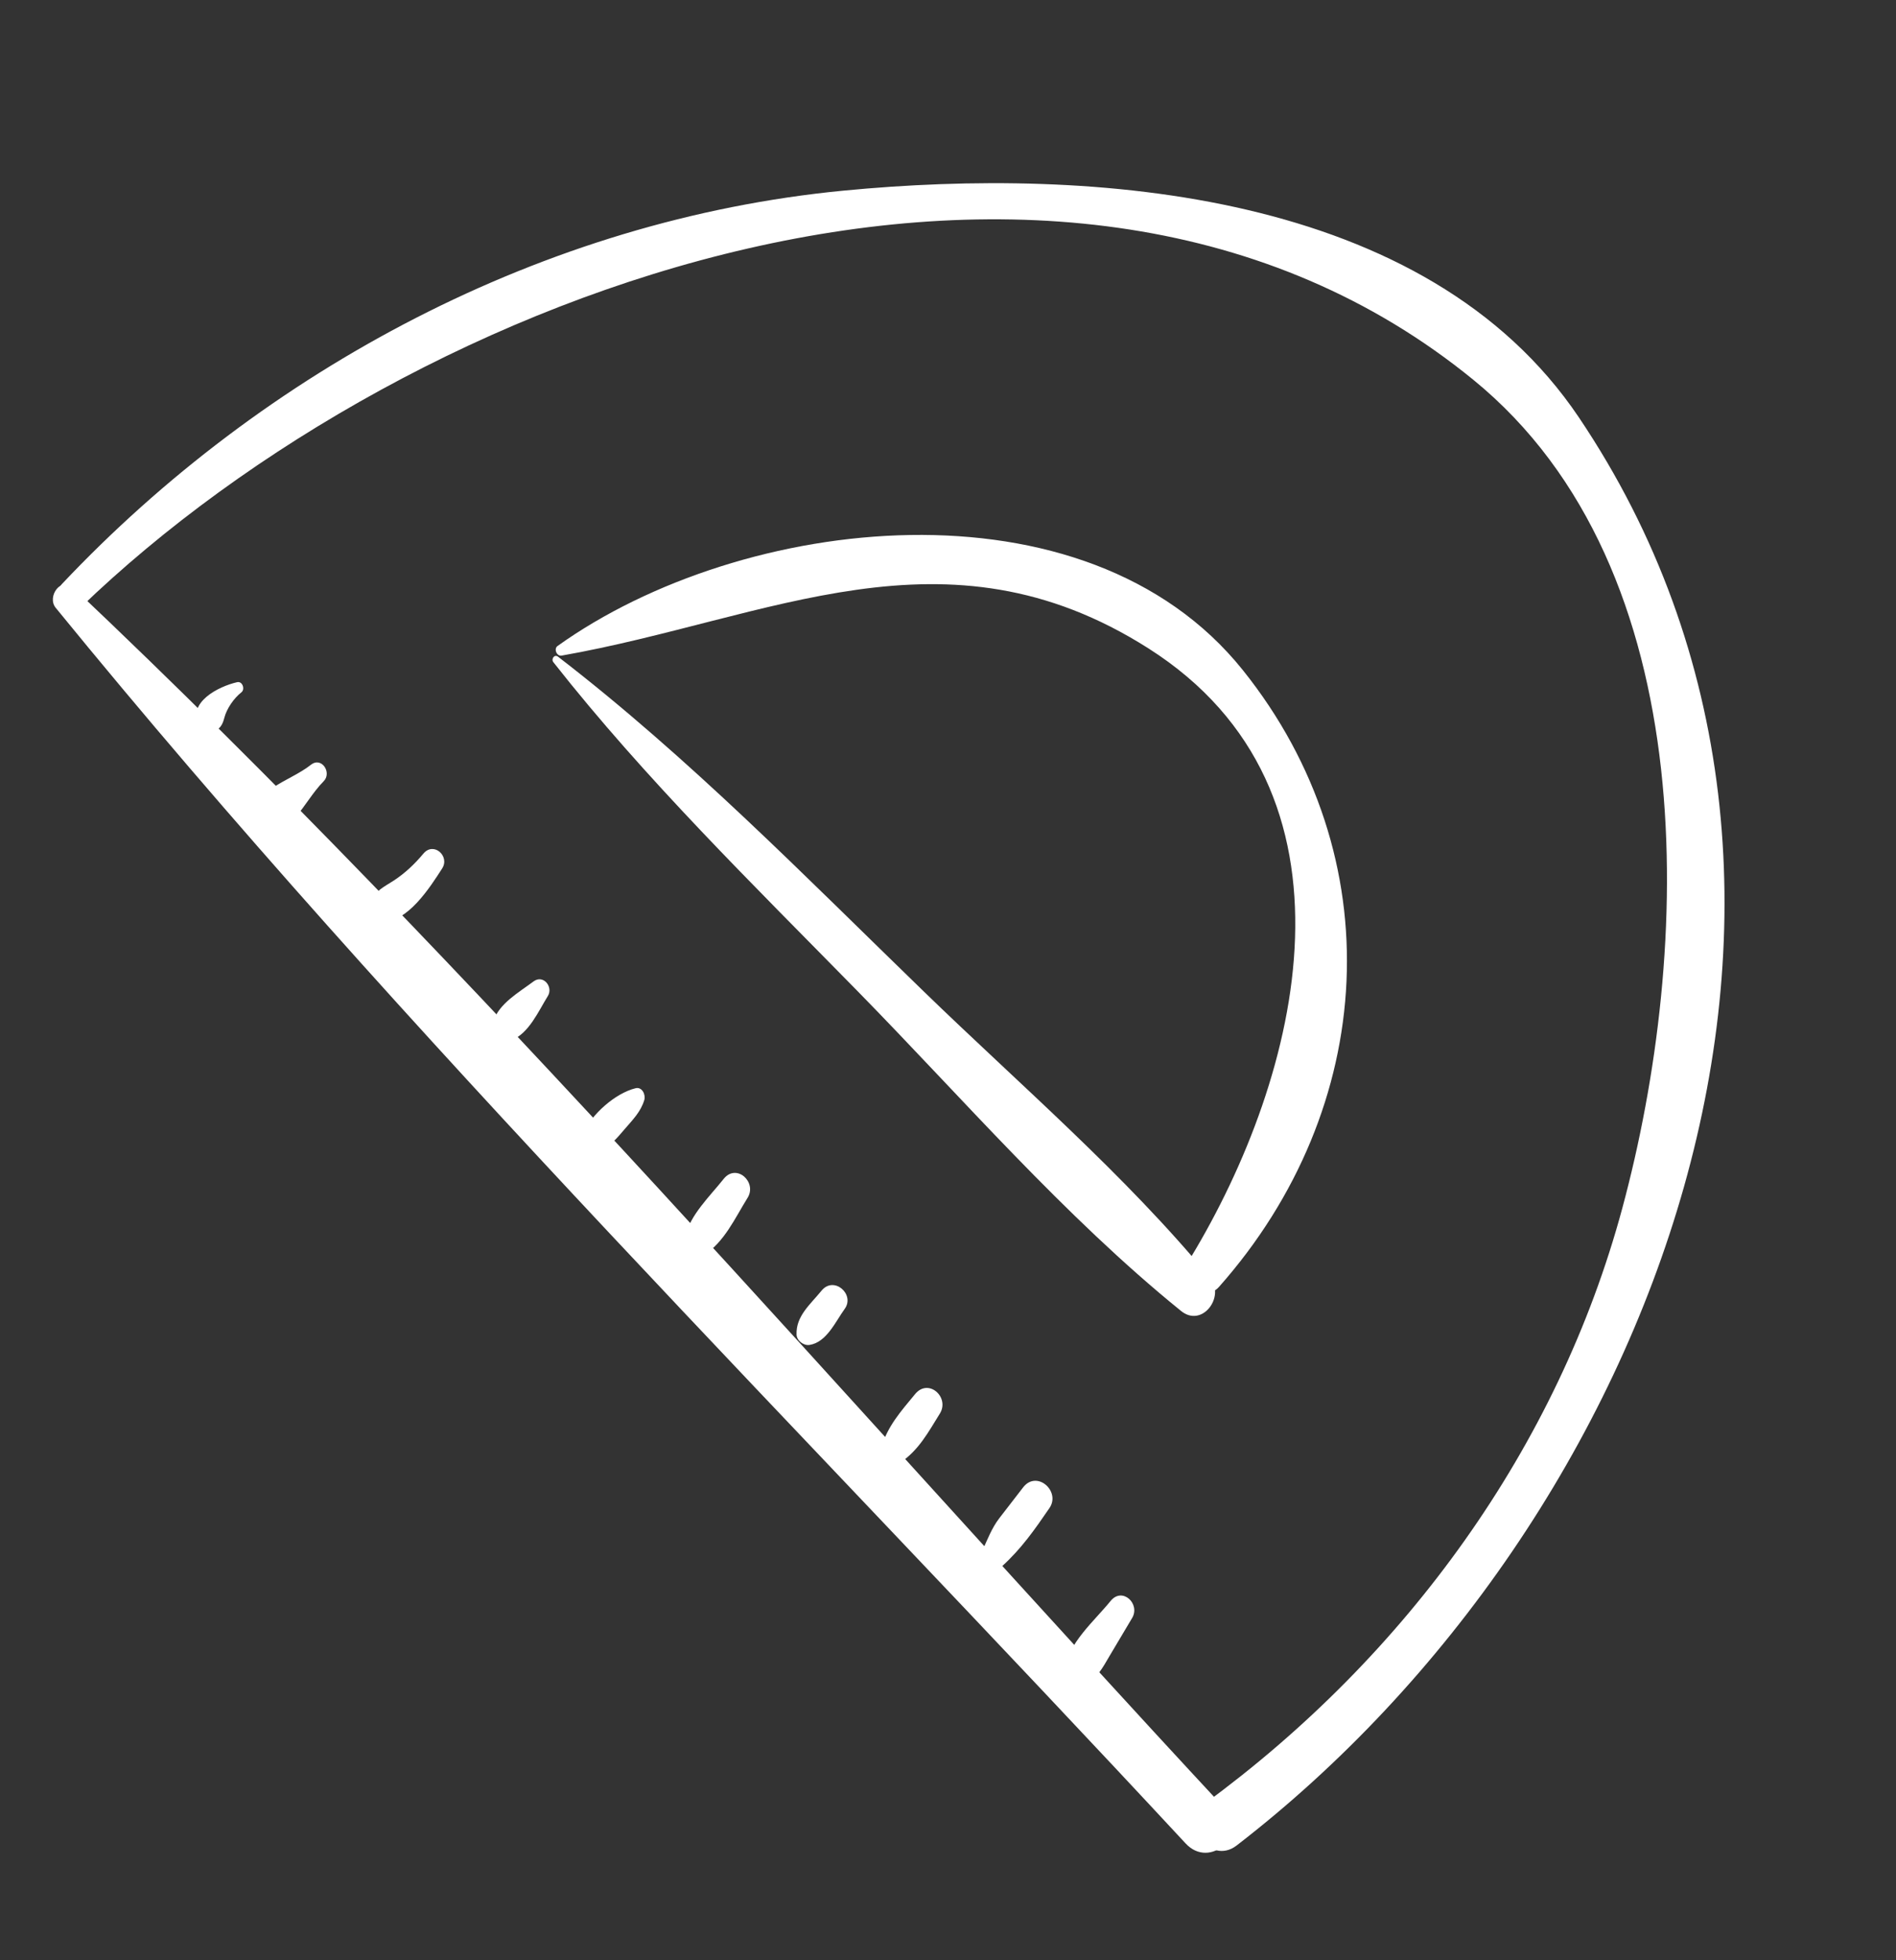 <?xml version="1.0" encoding="utf-8"?>
<!-- Generator: Adobe Illustrator 16.0.0, SVG Export Plug-In . SVG Version: 6.00 Build 0)  -->
<!DOCTYPE svg PUBLIC "-//W3C//DTD SVG 1.1//EN" "http://www.w3.org/Graphics/SVG/1.1/DTD/svg11.dtd">
<svg version="1.1" id="Layer_1" xmlns="http://www.w3.org/2000/svg" xmlns:xlink="http://www.w3.org/1999/xlink" x="0px" y="0px"
	 width="600px" height="620px" viewBox="0 0 600 620" enable-background="new 0 0 600 620" xml:space="preserve">
<rect x="0" y="0" width="600" height="620" fill="#333333" stroke="none"/>
<g>
	<path fill="#FFFFFF" d="M387.797,572.203C267.684,443.023,151.631,307.331,23.185,185.867c-3.858-3.634-8.426,2.846-5.56,6.37
		C128.682,328.398,255.459,454.106,375.2,583.058C382.981,591.44,395.131,580.069,387.797,572.203z"/>
	<path fill="#FFFFFF" d="M499.643,132.013c-48.329-71.78-153.848-79.332-232.719-71.715
		C171.958,69.469,83.495,117.03,19.605,184.706c-3.742,3.962,1.324,11.842,5.784,7.551
		c105.263-101.47,311.476-177.638,440.83-72.151c73.651,60.07,69.1,180.789,47.17,262.025
		c-20.423,75.654-68.51,141.766-132.245,188.405c-8.065,5.901,1.673,19.734,10.198,13.166
		C524.44,481.086,599.799,280.759,499.643,132.013z"/>
	<path fill="#FFFFFF" d="M382.96,404.185c-26.921-32.658-60.213-61.1-90.68-90.648c-37.427-36.267-74.192-73.892-115.681-105.826
		c-1.154-0.897-2.265,0.744-1.494,1.719c29.186,37.088,63.161,70.291,96.256,104.031c33.259,33.904,65.328,71.178,102.384,101.173
		C380.454,420.084,387.808,410.072,382.96,404.185z"/>
	<path fill="#FFFFFF" d="M393.292,211.935c-49.752-62.095-158.575-49.29-216.852-7.617c-1.264,0.897-0.267,3.317,1.292,3.042
		c65.925-11.622,121.355-43.163,185.681-2.298c70.981,45.111,48.329,135.047,13.33,192.797c-3.261,5.372,3.83,15.025,9.062,9.114
		C435.884,350.438,440.698,271.064,393.292,211.935z"/>
	<path fill="#FFFFFF" d="M75.046,215.765c-5.915,1.356-15.781,6.325-12.24,13.767c0.842,1.751,2.713,2.768,4.628,1.949
		c2.189-0.921,2.972-2.167,3.541-4.4c0.754-2.934,3.004-6.216,5.428-8.121C77.613,217.998,76.738,215.381,75.046,215.765z"/>
	<path fill="#FFFFFF" d="M98.412,241.877c-3.634,2.868-8.306,4.705-12.147,7.332c-6.052,4.126,2.353,14.83,7.185,9.325
		c3.146-3.589,5.603-8.034,8.963-11.425C105.104,244.437,101.81,239.228,98.412,241.877z"/>
	<path fill="#FFFFFF" d="M133.989,269.981c-2.719,3.26-5.777,6.17-9.368,8.524c-3.189,2.089-5.883,3.119-7.239,6.841
		c-0.87,2.428,0.628,5.58,3.387,5.931c7.957,1.029,15.474-10.878,19.151-16.591C142.433,270.791,137.24,266.106,133.989,269.981z"/>
	<path fill="#FFFFFF" d="M168.834,310.418c-4.662,3.49-10.927,6.971-12.744,12.66c-1.1,3.493,1.959,7.442,5.795,5.921
		c5.526-2.176,8.524-9.215,11.474-13.952C175.166,312.169,171.937,308.098,168.834,310.418z"/>
	<path fill="#FFFFFF" d="M201.141,344.189c-6.457,1.575-14.019,8.328-16.563,14.238c-1.379,3.196,2.008,6.654,5.269,5.394
		c3.497-1.377,5.554-4.06,7.923-6.794c2.517-2.923,5.029-5.428,6.129-9.138C204.369,346.302,203.248,343.685,201.141,344.189z"/>
	<path fill="#FFFFFF" d="M228.998,372.883c-4.426,5.572-10.555,11.294-12.224,18.31c-0.685,2.866,1.927,8.328,5.795,5.909
		c6.632-4.146,10.019-11.851,14.008-18.253C239.668,373.902,233.035,367.805,228.998,372.883z"/>
	<path fill="#FFFFFF" d="M259.974,408.223c-3.573,4.388-8.125,8.032-7.901,13.897c0.076,1.915,2.221,3.548,4.114,3.263
		c5.422-0.854,8.169-7.335,11.113-11.384C270.656,409.395,263.897,403.428,259.974,408.223z"/>
	<path fill="#FFFFFF" d="M289.594,440.922c-4.531,5.505-8.706,10.112-10.736,16.997c-1.078,3.664,2.522,7.11,5.986,4.748
		c5.938-4.037,8.885-9.632,12.579-15.573C300.619,441.96,293.839,435.777,289.594,440.922z"/>
	<path fill="#FFFFFF" d="M323.774,470.437c-2.537,3.273-5.056,6.544-7.578,9.806c-2.352,3.064-3.73,6.753-5.335,10.222
		c-1.592,3.468,3.071,7.791,6.234,4.924c6.133-5.548,10.357-11.631,14.998-18.396C335.771,471.685,328.1,464.834,323.774,470.437z"
		/>
	<path fill="#FFFFFF" d="M351.453,506.365c-5.067,6.248-13.537,13.438-14.479,21.613c-0.362,3.141,2.91,6.402,6.15,4.881
		c4.103-1.96,5.799-5.374,8.01-9.116c2.386-3.974,4.751-8,7.137-11.995C360.941,507.249,355.152,501.802,351.453,506.365z"/>
</g>
</svg>
